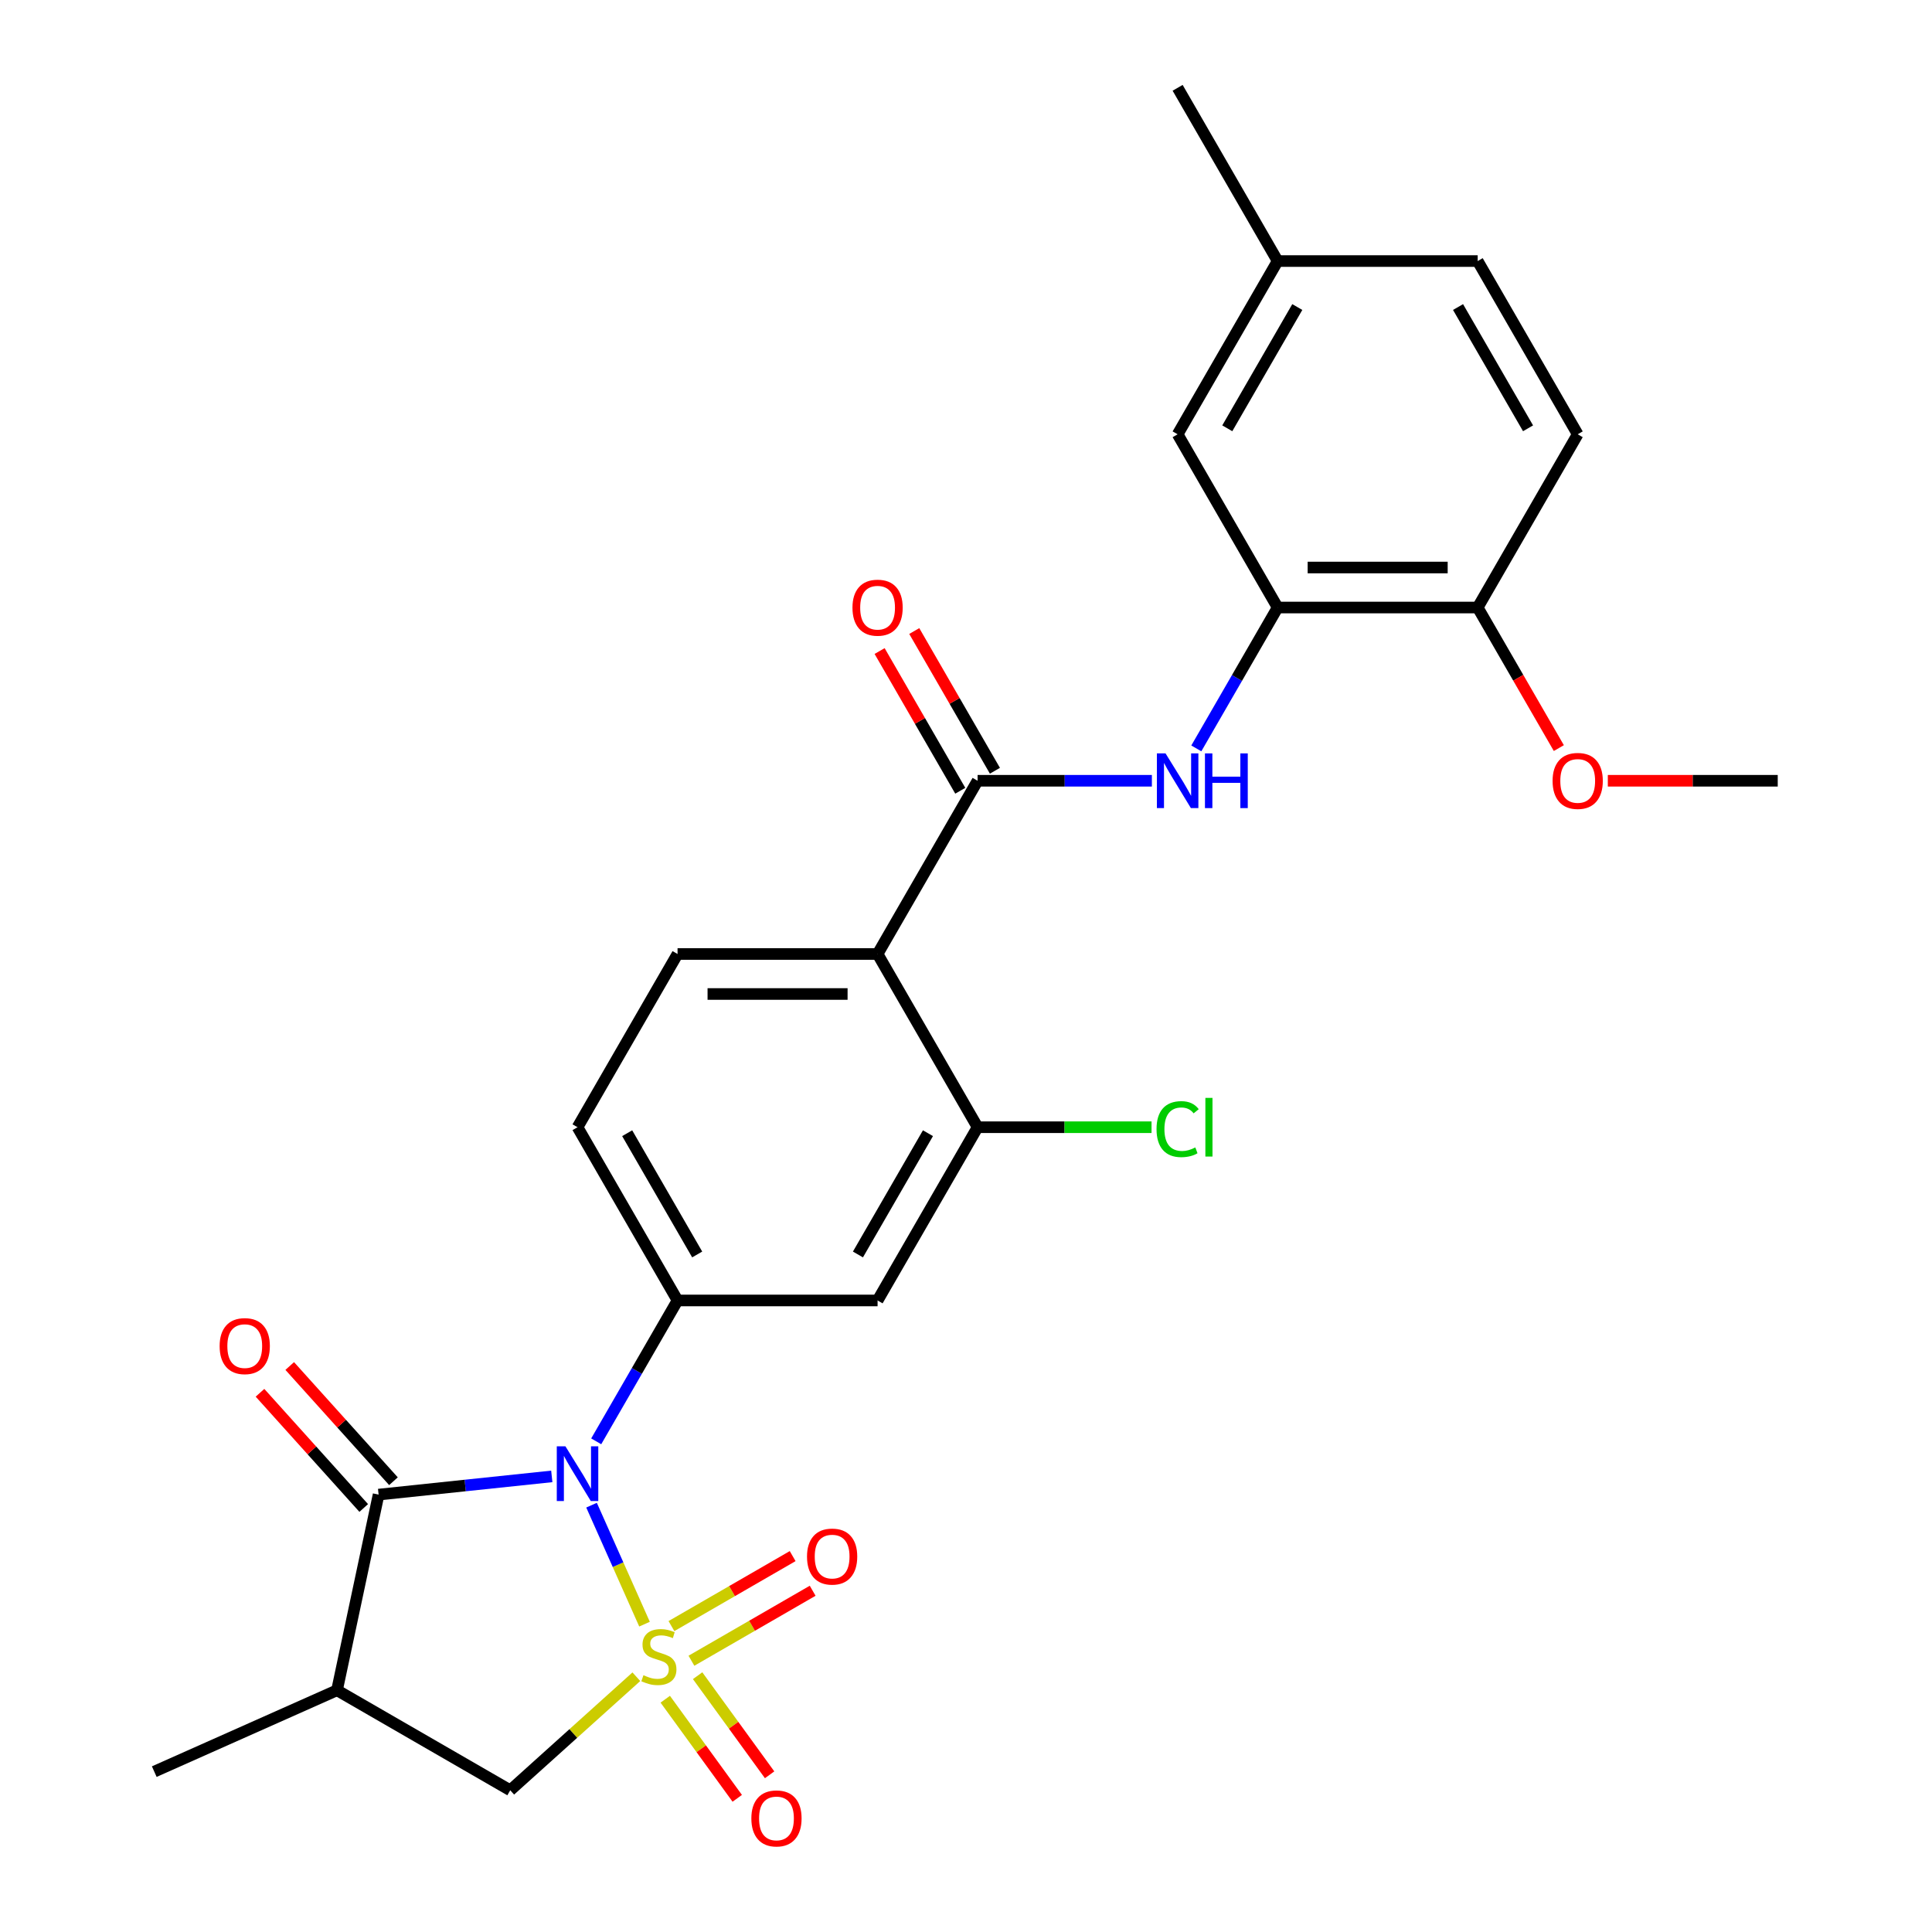 <?xml version='1.0' encoding='iso-8859-1'?>
<svg version='1.1' baseProfile='full'
              xmlns='http://www.w3.org/2000/svg'
                      xmlns:rdkit='http://www.rdkit.org/xml'
                      xmlns:xlink='http://www.w3.org/1999/xlink'
                  xml:space='preserve'
width='1000px' height='1000px' viewBox='0 0 1000 1000'>
<!-- END OF HEADER -->
<rect style='opacity:1.0;fill:#FFFFFF;stroke:none' width='1000' height='1000' x='0' y='0'> </rect>
<path class='bond-0' d='M 333.603,840.658 L 319.893,809.865' style='fill:none;fill-rule:evenodd;stroke:#CCCC00;stroke-width:6px;stroke-linecap:butt;stroke-linejoin:miter;stroke-opacity:1' />
<path class='bond-0' d='M 319.893,809.865 L 306.183,779.072' style='fill:none;fill-rule:evenodd;stroke:#0000FF;stroke-width:6px;stroke-linecap:butt;stroke-linejoin:miter;stroke-opacity:1' />
<path class='bond-6' d='M 329.374,867.873 L 296.736,897.26' style='fill:none;fill-rule:evenodd;stroke:#CCCC00;stroke-width:6px;stroke-linecap:butt;stroke-linejoin:miter;stroke-opacity:1' />
<path class='bond-6' d='M 296.736,897.26 L 264.099,926.647' style='fill:none;fill-rule:evenodd;stroke:#000000;stroke-width:6px;stroke-linecap:butt;stroke-linejoin:miter;stroke-opacity:1' />
<path class='bond-11' d='M 357.887,859.597 L 389.26,841.484' style='fill:none;fill-rule:evenodd;stroke:#CCCC00;stroke-width:6px;stroke-linecap:butt;stroke-linejoin:miter;stroke-opacity:1' />
<path class='bond-11' d='M 389.26,841.484 L 420.633,823.37' style='fill:none;fill-rule:evenodd;stroke:#FF0000;stroke-width:6px;stroke-linecap:butt;stroke-linejoin:miter;stroke-opacity:1' />
<path class='bond-11' d='M 347.534,841.663 L 378.907,823.55' style='fill:none;fill-rule:evenodd;stroke:#CCCC00;stroke-width:6px;stroke-linecap:butt;stroke-linejoin:miter;stroke-opacity:1' />
<path class='bond-11' d='M 378.907,823.55 L 410.279,805.437' style='fill:none;fill-rule:evenodd;stroke:#FF0000;stroke-width:6px;stroke-linecap:butt;stroke-linejoin:miter;stroke-opacity:1' />
<path class='bond-12' d='M 344.334,879.513 L 362.967,905.158' style='fill:none;fill-rule:evenodd;stroke:#CCCC00;stroke-width:6px;stroke-linecap:butt;stroke-linejoin:miter;stroke-opacity:1' />
<path class='bond-12' d='M 362.967,905.158 L 381.599,930.804' style='fill:none;fill-rule:evenodd;stroke:#FF0000;stroke-width:6px;stroke-linecap:butt;stroke-linejoin:miter;stroke-opacity:1' />
<path class='bond-12' d='M 361.087,867.341 L 379.719,892.987' style='fill:none;fill-rule:evenodd;stroke:#CCCC00;stroke-width:6px;stroke-linecap:butt;stroke-linejoin:miter;stroke-opacity:1' />
<path class='bond-12' d='M 379.719,892.987 L 398.352,918.632' style='fill:none;fill-rule:evenodd;stroke:#FF0000;stroke-width:6px;stroke-linecap:butt;stroke-linejoin:miter;stroke-opacity:1' />
<path class='bond-1' d='M 285.601,764.182 L 240.781,768.893' style='fill:none;fill-rule:evenodd;stroke:#0000FF;stroke-width:6px;stroke-linecap:butt;stroke-linejoin:miter;stroke-opacity:1' />
<path class='bond-1' d='M 240.781,768.893 L 195.96,773.604' style='fill:none;fill-rule:evenodd;stroke:#000000;stroke-width:6px;stroke-linecap:butt;stroke-linejoin:miter;stroke-opacity:1' />
<path class='bond-2' d='M 308.599,746.033 L 329.649,709.574' style='fill:none;fill-rule:evenodd;stroke:#0000FF;stroke-width:6px;stroke-linecap:butt;stroke-linejoin:miter;stroke-opacity:1' />
<path class='bond-2' d='M 329.649,709.574 L 350.698,673.115' style='fill:none;fill-rule:evenodd;stroke:#000000;stroke-width:6px;stroke-linecap:butt;stroke-linejoin:miter;stroke-opacity:1' />
<path class='bond-14' d='M 203.654,766.676 L 176.808,736.86' style='fill:none;fill-rule:evenodd;stroke:#000000;stroke-width:6px;stroke-linecap:butt;stroke-linejoin:miter;stroke-opacity:1' />
<path class='bond-14' d='M 176.808,736.86 L 149.963,707.045' style='fill:none;fill-rule:evenodd;stroke:#FF0000;stroke-width:6px;stroke-linecap:butt;stroke-linejoin:miter;stroke-opacity:1' />
<path class='bond-14' d='M 188.266,780.532 L 161.42,750.716' style='fill:none;fill-rule:evenodd;stroke:#000000;stroke-width:6px;stroke-linecap:butt;stroke-linejoin:miter;stroke-opacity:1' />
<path class='bond-14' d='M 161.42,750.716 L 134.574,720.901' style='fill:none;fill-rule:evenodd;stroke:#FF0000;stroke-width:6px;stroke-linecap:butt;stroke-linejoin:miter;stroke-opacity:1' />
<path class='bond-27' d='M 195.96,773.604 L 174.433,874.878' style='fill:none;fill-rule:evenodd;stroke:#000000;stroke-width:6px;stroke-linecap:butt;stroke-linejoin:miter;stroke-opacity:1' />
<path class='bond-9' d='M 350.698,673.115 L 454.235,673.115' style='fill:none;fill-rule:evenodd;stroke:#000000;stroke-width:6px;stroke-linecap:butt;stroke-linejoin:miter;stroke-opacity:1' />
<path class='bond-15' d='M 350.698,673.115 L 298.93,583.449' style='fill:none;fill-rule:evenodd;stroke:#000000;stroke-width:6px;stroke-linecap:butt;stroke-linejoin:miter;stroke-opacity:1' />
<path class='bond-15' d='M 360.866,649.312 L 324.628,586.546' style='fill:none;fill-rule:evenodd;stroke:#000000;stroke-width:6px;stroke-linecap:butt;stroke-linejoin:miter;stroke-opacity:1' />
<path class='bond-3' d='M 454.235,493.784 L 350.698,493.784' style='fill:none;fill-rule:evenodd;stroke:#000000;stroke-width:6px;stroke-linecap:butt;stroke-linejoin:miter;stroke-opacity:1' />
<path class='bond-3' d='M 438.705,514.491 L 366.229,514.491' style='fill:none;fill-rule:evenodd;stroke:#000000;stroke-width:6px;stroke-linecap:butt;stroke-linejoin:miter;stroke-opacity:1' />
<path class='bond-4' d='M 454.235,493.784 L 506.004,404.118' style='fill:none;fill-rule:evenodd;stroke:#000000;stroke-width:6px;stroke-linecap:butt;stroke-linejoin:miter;stroke-opacity:1' />
<path class='bond-28' d='M 454.235,493.784 L 506.004,583.449' style='fill:none;fill-rule:evenodd;stroke:#000000;stroke-width:6px;stroke-linecap:butt;stroke-linejoin:miter;stroke-opacity:1' />
<path class='bond-7' d='M 506.004,404.118 L 551.108,404.118' style='fill:none;fill-rule:evenodd;stroke:#000000;stroke-width:6px;stroke-linecap:butt;stroke-linejoin:miter;stroke-opacity:1' />
<path class='bond-7' d='M 551.108,404.118 L 596.213,404.118' style='fill:none;fill-rule:evenodd;stroke:#0000FF;stroke-width:6px;stroke-linecap:butt;stroke-linejoin:miter;stroke-opacity:1' />
<path class='bond-17' d='M 514.971,398.941 L 494.094,362.782' style='fill:none;fill-rule:evenodd;stroke:#000000;stroke-width:6px;stroke-linecap:butt;stroke-linejoin:miter;stroke-opacity:1' />
<path class='bond-17' d='M 494.094,362.782 L 473.218,326.624' style='fill:none;fill-rule:evenodd;stroke:#FF0000;stroke-width:6px;stroke-linecap:butt;stroke-linejoin:miter;stroke-opacity:1' />
<path class='bond-17' d='M 497.037,409.295 L 476.161,373.136' style='fill:none;fill-rule:evenodd;stroke:#000000;stroke-width:6px;stroke-linecap:butt;stroke-linejoin:miter;stroke-opacity:1' />
<path class='bond-17' d='M 476.161,373.136 L 455.285,336.977' style='fill:none;fill-rule:evenodd;stroke:#FF0000;stroke-width:6px;stroke-linecap:butt;stroke-linejoin:miter;stroke-opacity:1' />
<path class='bond-5' d='M 174.433,874.878 L 264.099,926.647' style='fill:none;fill-rule:evenodd;stroke:#000000;stroke-width:6px;stroke-linecap:butt;stroke-linejoin:miter;stroke-opacity:1' />
<path class='bond-23' d='M 174.433,874.878 L 79.847,916.99' style='fill:none;fill-rule:evenodd;stroke:#000000;stroke-width:6px;stroke-linecap:butt;stroke-linejoin:miter;stroke-opacity:1' />
<path class='bond-10' d='M 619.211,387.369 L 640.26,350.911' style='fill:none;fill-rule:evenodd;stroke:#0000FF;stroke-width:6px;stroke-linecap:butt;stroke-linejoin:miter;stroke-opacity:1' />
<path class='bond-10' d='M 640.26,350.911 L 661.31,314.452' style='fill:none;fill-rule:evenodd;stroke:#000000;stroke-width:6px;stroke-linecap:butt;stroke-linejoin:miter;stroke-opacity:1' />
<path class='bond-8' d='M 506.004,583.449 L 454.235,673.115' style='fill:none;fill-rule:evenodd;stroke:#000000;stroke-width:6px;stroke-linecap:butt;stroke-linejoin:miter;stroke-opacity:1' />
<path class='bond-8' d='M 480.306,586.546 L 444.068,649.312' style='fill:none;fill-rule:evenodd;stroke:#000000;stroke-width:6px;stroke-linecap:butt;stroke-linejoin:miter;stroke-opacity:1' />
<path class='bond-20' d='M 506.004,583.449 L 551.018,583.449' style='fill:none;fill-rule:evenodd;stroke:#000000;stroke-width:6px;stroke-linecap:butt;stroke-linejoin:miter;stroke-opacity:1' />
<path class='bond-20' d='M 551.018,583.449 L 596.033,583.449' style='fill:none;fill-rule:evenodd;stroke:#00CC00;stroke-width:6px;stroke-linecap:butt;stroke-linejoin:miter;stroke-opacity:1' />
<path class='bond-16' d='M 661.31,314.452 L 764.847,314.452' style='fill:none;fill-rule:evenodd;stroke:#000000;stroke-width:6px;stroke-linecap:butt;stroke-linejoin:miter;stroke-opacity:1' />
<path class='bond-16' d='M 676.84,293.745 L 749.316,293.745' style='fill:none;fill-rule:evenodd;stroke:#000000;stroke-width:6px;stroke-linecap:butt;stroke-linejoin:miter;stroke-opacity:1' />
<path class='bond-18' d='M 661.31,314.452 L 609.541,224.786' style='fill:none;fill-rule:evenodd;stroke:#000000;stroke-width:6px;stroke-linecap:butt;stroke-linejoin:miter;stroke-opacity:1' />
<path class='bond-13' d='M 350.698,493.784 L 298.93,583.449' style='fill:none;fill-rule:evenodd;stroke:#000000;stroke-width:6px;stroke-linecap:butt;stroke-linejoin:miter;stroke-opacity:1' />
<path class='bond-19' d='M 764.847,314.452 L 816.616,224.786' style='fill:none;fill-rule:evenodd;stroke:#000000;stroke-width:6px;stroke-linecap:butt;stroke-linejoin:miter;stroke-opacity:1' />
<path class='bond-24' d='M 764.847,314.452 L 785.85,350.831' style='fill:none;fill-rule:evenodd;stroke:#000000;stroke-width:6px;stroke-linecap:butt;stroke-linejoin:miter;stroke-opacity:1' />
<path class='bond-24' d='M 785.85,350.831 L 806.853,387.209' style='fill:none;fill-rule:evenodd;stroke:#FF0000;stroke-width:6px;stroke-linecap:butt;stroke-linejoin:miter;stroke-opacity:1' />
<path class='bond-21' d='M 609.541,224.786 L 661.31,135.12' style='fill:none;fill-rule:evenodd;stroke:#000000;stroke-width:6px;stroke-linecap:butt;stroke-linejoin:miter;stroke-opacity:1' />
<path class='bond-21' d='M 635.24,221.69 L 671.478,158.924' style='fill:none;fill-rule:evenodd;stroke:#000000;stroke-width:6px;stroke-linecap:butt;stroke-linejoin:miter;stroke-opacity:1' />
<path class='bond-29' d='M 816.616,224.786 L 764.847,135.12' style='fill:none;fill-rule:evenodd;stroke:#000000;stroke-width:6px;stroke-linecap:butt;stroke-linejoin:miter;stroke-opacity:1' />
<path class='bond-29' d='M 790.917,221.69 L 754.679,158.924' style='fill:none;fill-rule:evenodd;stroke:#000000;stroke-width:6px;stroke-linecap:butt;stroke-linejoin:miter;stroke-opacity:1' />
<path class='bond-22' d='M 661.31,135.12 L 764.847,135.12' style='fill:none;fill-rule:evenodd;stroke:#000000;stroke-width:6px;stroke-linecap:butt;stroke-linejoin:miter;stroke-opacity:1' />
<path class='bond-25' d='M 661.31,135.12 L 609.541,45.455' style='fill:none;fill-rule:evenodd;stroke:#000000;stroke-width:6px;stroke-linecap:butt;stroke-linejoin:miter;stroke-opacity:1' />
<path class='bond-26' d='M 832.204,404.118 L 876.178,404.118' style='fill:none;fill-rule:evenodd;stroke:#FF0000;stroke-width:6px;stroke-linecap:butt;stroke-linejoin:miter;stroke-opacity:1' />
<path class='bond-26' d='M 876.178,404.118 L 920.153,404.118' style='fill:none;fill-rule:evenodd;stroke:#000000;stroke-width:6px;stroke-linecap:butt;stroke-linejoin:miter;stroke-opacity:1' />
<path  class='atom-0' d='M 333.042 867.087
Q 333.362 867.207, 334.682 867.767
Q 336.002 868.327, 337.442 868.687
Q 338.922 869.007, 340.362 869.007
Q 343.042 869.007, 344.602 867.727
Q 346.162 866.407, 346.162 864.127
Q 346.162 862.567, 345.362 861.607
Q 344.602 860.647, 343.402 860.127
Q 342.202 859.607, 340.202 859.007
Q 337.682 858.247, 336.162 857.527
Q 334.682 856.807, 333.602 855.287
Q 332.562 853.767, 332.562 851.207
Q 332.562 847.647, 334.962 845.447
Q 337.402 843.247, 342.202 843.247
Q 345.482 843.247, 349.202 844.807
L 348.282 847.887
Q 344.882 846.487, 342.322 846.487
Q 339.562 846.487, 338.042 847.647
Q 336.522 848.767, 336.562 850.727
Q 336.562 852.247, 337.322 853.167
Q 338.122 854.087, 339.242 854.607
Q 340.402 855.127, 342.322 855.727
Q 344.882 856.527, 346.402 857.327
Q 347.922 858.127, 349.002 859.767
Q 350.122 861.367, 350.122 864.127
Q 350.122 868.047, 347.482 870.167
Q 344.882 872.247, 340.522 872.247
Q 338.002 872.247, 336.082 871.687
Q 334.202 871.167, 331.962 870.247
L 333.042 867.087
' fill='#CCCC00'/>
<path  class='atom-1' d='M 292.67 748.621
L 301.95 763.621
Q 302.87 765.101, 304.35 767.781
Q 305.83 770.461, 305.91 770.621
L 305.91 748.621
L 309.67 748.621
L 309.67 776.941
L 305.79 776.941
L 295.83 760.541
Q 294.67 758.621, 293.43 756.421
Q 292.23 754.221, 291.87 753.541
L 291.87 776.941
L 288.19 776.941
L 288.19 748.621
L 292.67 748.621
' fill='#0000FF'/>
<path  class='atom-8' d='M 603.281 389.958
L 612.561 404.958
Q 613.481 406.438, 614.961 409.118
Q 616.441 411.798, 616.521 411.958
L 616.521 389.958
L 620.281 389.958
L 620.281 418.278
L 616.401 418.278
L 606.441 401.878
Q 605.281 399.958, 604.041 397.758
Q 602.841 395.558, 602.481 394.878
L 602.481 418.278
L 598.801 418.278
L 598.801 389.958
L 603.281 389.958
' fill='#0000FF'/>
<path  class='atom-8' d='M 623.681 389.958
L 627.521 389.958
L 627.521 401.998
L 642.001 401.998
L 642.001 389.958
L 645.841 389.958
L 645.841 418.278
L 642.001 418.278
L 642.001 405.198
L 627.521 405.198
L 627.521 418.278
L 623.681 418.278
L 623.681 389.958
' fill='#0000FF'/>
<path  class='atom-12' d='M 417.708 805.678
Q 417.708 798.878, 421.068 795.078
Q 424.428 791.278, 430.708 791.278
Q 436.988 791.278, 440.348 795.078
Q 443.708 798.878, 443.708 805.678
Q 443.708 812.558, 440.308 816.478
Q 436.908 820.358, 430.708 820.358
Q 424.468 820.358, 421.068 816.478
Q 417.708 812.598, 417.708 805.678
M 430.708 817.158
Q 435.028 817.158, 437.348 814.278
Q 439.708 811.358, 439.708 805.678
Q 439.708 800.118, 437.348 797.318
Q 435.028 794.478, 430.708 794.478
Q 426.388 794.478, 424.028 797.278
Q 421.708 800.078, 421.708 805.678
Q 421.708 811.398, 424.028 814.278
Q 426.388 817.158, 430.708 817.158
' fill='#FF0000'/>
<path  class='atom-13' d='M 388.9 941.21
Q 388.9 934.41, 392.26 930.61
Q 395.62 926.81, 401.9 926.81
Q 408.18 926.81, 411.54 930.61
Q 414.9 934.41, 414.9 941.21
Q 414.9 948.09, 411.5 952.01
Q 408.1 955.89, 401.9 955.89
Q 395.66 955.89, 392.26 952.01
Q 388.9 948.13, 388.9 941.21
M 401.9 952.69
Q 406.22 952.69, 408.54 949.81
Q 410.9 946.89, 410.9 941.21
Q 410.9 935.65, 408.54 932.85
Q 406.22 930.01, 401.9 930.01
Q 397.58 930.01, 395.22 932.81
Q 392.9 935.61, 392.9 941.21
Q 392.9 946.93, 395.22 949.81
Q 397.58 952.69, 401.9 952.69
' fill='#FF0000'/>
<path  class='atom-15' d='M 113.68 696.74
Q 113.68 689.94, 117.04 686.14
Q 120.4 682.34, 126.68 682.34
Q 132.96 682.34, 136.32 686.14
Q 139.68 689.94, 139.68 696.74
Q 139.68 703.62, 136.28 707.54
Q 132.88 711.42, 126.68 711.42
Q 120.44 711.42, 117.04 707.54
Q 113.68 703.66, 113.68 696.74
M 126.68 708.22
Q 131 708.22, 133.32 705.34
Q 135.68 702.42, 135.68 696.74
Q 135.68 691.18, 133.32 688.38
Q 131 685.54, 126.68 685.54
Q 122.36 685.54, 120 688.34
Q 117.68 691.14, 117.68 696.74
Q 117.68 702.46, 120 705.34
Q 122.36 708.22, 126.68 708.22
' fill='#FF0000'/>
<path  class='atom-18' d='M 441.235 314.532
Q 441.235 307.732, 444.595 303.932
Q 447.955 300.132, 454.235 300.132
Q 460.515 300.132, 463.875 303.932
Q 467.235 307.732, 467.235 314.532
Q 467.235 321.412, 463.835 325.332
Q 460.435 329.212, 454.235 329.212
Q 447.995 329.212, 444.595 325.332
Q 441.235 321.452, 441.235 314.532
M 454.235 326.012
Q 458.555 326.012, 460.875 323.132
Q 463.235 320.212, 463.235 314.532
Q 463.235 308.972, 460.875 306.172
Q 458.555 303.332, 454.235 303.332
Q 449.915 303.332, 447.555 306.132
Q 445.235 308.932, 445.235 314.532
Q 445.235 320.252, 447.555 323.132
Q 449.915 326.012, 454.235 326.012
' fill='#FF0000'/>
<path  class='atom-21' d='M 598.621 584.429
Q 598.621 577.389, 601.901 573.709
Q 605.221 569.989, 611.501 569.989
Q 617.341 569.989, 620.461 574.109
L 617.821 576.269
Q 615.541 573.269, 611.501 573.269
Q 607.221 573.269, 604.941 576.149
Q 602.701 578.989, 602.701 584.429
Q 602.701 590.029, 605.021 592.909
Q 607.381 595.789, 611.941 595.789
Q 615.061 595.789, 618.701 593.909
L 619.821 596.909
Q 618.341 597.869, 616.101 598.429
Q 613.861 598.989, 611.381 598.989
Q 605.221 598.989, 601.901 595.229
Q 598.621 591.469, 598.621 584.429
' fill='#00CC00'/>
<path  class='atom-21' d='M 623.901 568.269
L 627.581 568.269
L 627.581 598.629
L 623.901 598.629
L 623.901 568.269
' fill='#00CC00'/>
<path  class='atom-25' d='M 803.616 404.198
Q 803.616 397.398, 806.976 393.598
Q 810.336 389.798, 816.616 389.798
Q 822.896 389.798, 826.256 393.598
Q 829.616 397.398, 829.616 404.198
Q 829.616 411.078, 826.216 414.998
Q 822.816 418.878, 816.616 418.878
Q 810.376 418.878, 806.976 414.998
Q 803.616 411.118, 803.616 404.198
M 816.616 415.678
Q 820.936 415.678, 823.256 412.798
Q 825.616 409.878, 825.616 404.198
Q 825.616 398.638, 823.256 395.838
Q 820.936 392.998, 816.616 392.998
Q 812.296 392.998, 809.936 395.798
Q 807.616 398.598, 807.616 404.198
Q 807.616 409.918, 809.936 412.798
Q 812.296 415.678, 816.616 415.678
' fill='#FF0000'/>
</svg>
